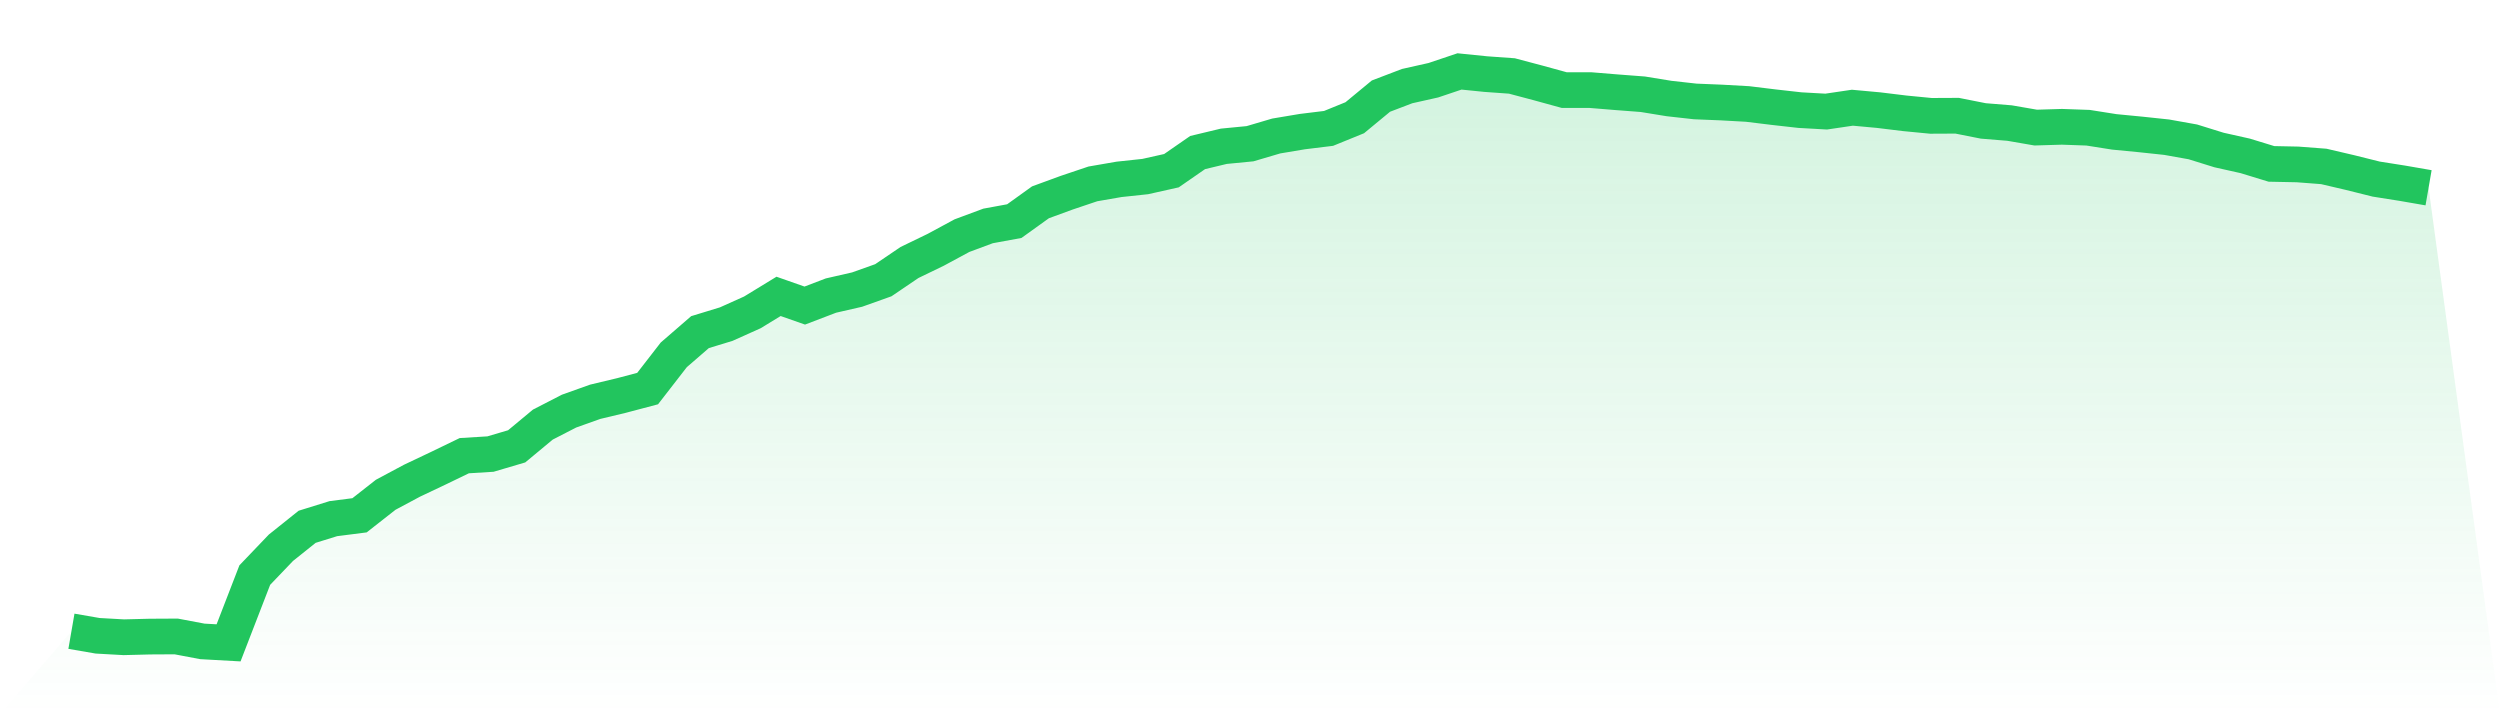 <svg viewBox="0 0 140 40" xmlns="http://www.w3.org/2000/svg">
<defs>
<linearGradient id="gradient" x1="0" x2="0" y1="0" y2="1">
<stop offset="0%" stop-color="#22c55e" stop-opacity="0.2"/>
<stop offset="100%" stop-color="#22c55e" stop-opacity="0"/>
</linearGradient>
</defs>
<path d="M4,35.35 L4,35.35 L5.467,35.604 L6.933,35.686 L8.4,35.649 L9.867,35.641 L11.333,35.918 L12.8,36 L14.267,32.205 L15.733,30.673 L17.2,29.5 L18.667,29.044 L20.133,28.857 L21.6,27.707 L23.067,26.922 L24.533,26.227 L26,25.518 L27.467,25.428 L28.933,24.995 L30.4,23.777 L31.867,23.022 L33.333,22.499 L34.8,22.148 L36.267,21.76 L37.733,19.869 L39.2,18.599 L40.667,18.151 L42.133,17.493 L43.6,16.597 L45.067,17.112 L46.533,16.552 L48,16.216 L49.467,15.693 L50.933,14.699 L52.4,13.989 L53.867,13.197 L55.333,12.652 L56.8,12.383 L58.267,11.329 L59.733,10.792 L61.2,10.298 L62.667,10.044 L64.133,9.887 L65.6,9.559 L67.067,8.543 L68.533,8.191 L70,8.049 L71.467,7.616 L72.933,7.37 L74.4,7.19 L75.867,6.593 L77.333,5.382 L78.8,4.822 L80.267,4.493 L81.733,4 L83.2,4.149 L84.667,4.254 L86.133,4.643 L87.6,5.046 L89.067,5.046 L90.533,5.166 L92,5.278 L93.467,5.517 L94.933,5.681 L96.4,5.741 L97.867,5.823 L99.333,6.002 L100.8,6.167 L102.267,6.249 L103.733,6.032 L105.2,6.167 L106.667,6.346 L108.133,6.488 L109.6,6.481 L111.067,6.772 L112.533,6.891 L114,7.145 L115.467,7.101 L116.933,7.153 L118.4,7.385 L119.867,7.527 L121.333,7.683 L122.8,7.945 L124.267,8.401 L125.733,8.729 L127.2,9.178 L128.667,9.208 L130.133,9.32 L131.6,9.663 L133.067,10.029 L134.533,10.261 L136,10.515 L140,40 L0,40 z" fill="url(#gradient)"/>
<path d="M4,35.35 L4,35.35 L5.467,35.604 L6.933,35.686 L8.4,35.649 L9.867,35.641 L11.333,35.918 L12.8,36 L14.267,32.205 L15.733,30.673 L17.2,29.5 L18.667,29.044 L20.133,28.857 L21.6,27.707 L23.067,26.922 L24.533,26.227 L26,25.518 L27.467,25.428 L28.933,24.995 L30.4,23.777 L31.867,23.022 L33.333,22.499 L34.8,22.148 L36.267,21.76 L37.733,19.869 L39.2,18.599 L40.667,18.151 L42.133,17.493 L43.6,16.597 L45.067,17.112 L46.533,16.552 L48,16.216 L49.467,15.693 L50.933,14.699 L52.4,13.989 L53.867,13.197 L55.333,12.652 L56.8,12.383 L58.267,11.329 L59.733,10.792 L61.2,10.298 L62.667,10.044 L64.133,9.887 L65.6,9.559 L67.067,8.543 L68.533,8.191 L70,8.049 L71.467,7.616 L72.933,7.37 L74.4,7.19 L75.867,6.593 L77.333,5.382 L78.8,4.822 L80.267,4.493 L81.733,4 L83.2,4.149 L84.667,4.254 L86.133,4.643 L87.6,5.046 L89.067,5.046 L90.533,5.166 L92,5.278 L93.467,5.517 L94.933,5.681 L96.4,5.741 L97.867,5.823 L99.333,6.002 L100.8,6.167 L102.267,6.249 L103.733,6.032 L105.2,6.167 L106.667,6.346 L108.133,6.488 L109.6,6.481 L111.067,6.772 L112.533,6.891 L114,7.145 L115.467,7.101 L116.933,7.153 L118.4,7.385 L119.867,7.527 L121.333,7.683 L122.8,7.945 L124.267,8.401 L125.733,8.729 L127.2,9.178 L128.667,9.208 L130.133,9.32 L131.6,9.663 L133.067,10.029 L134.533,10.261 L136,10.515" fill="none" stroke="#22c55e" stroke-width="2"/>
</svg>